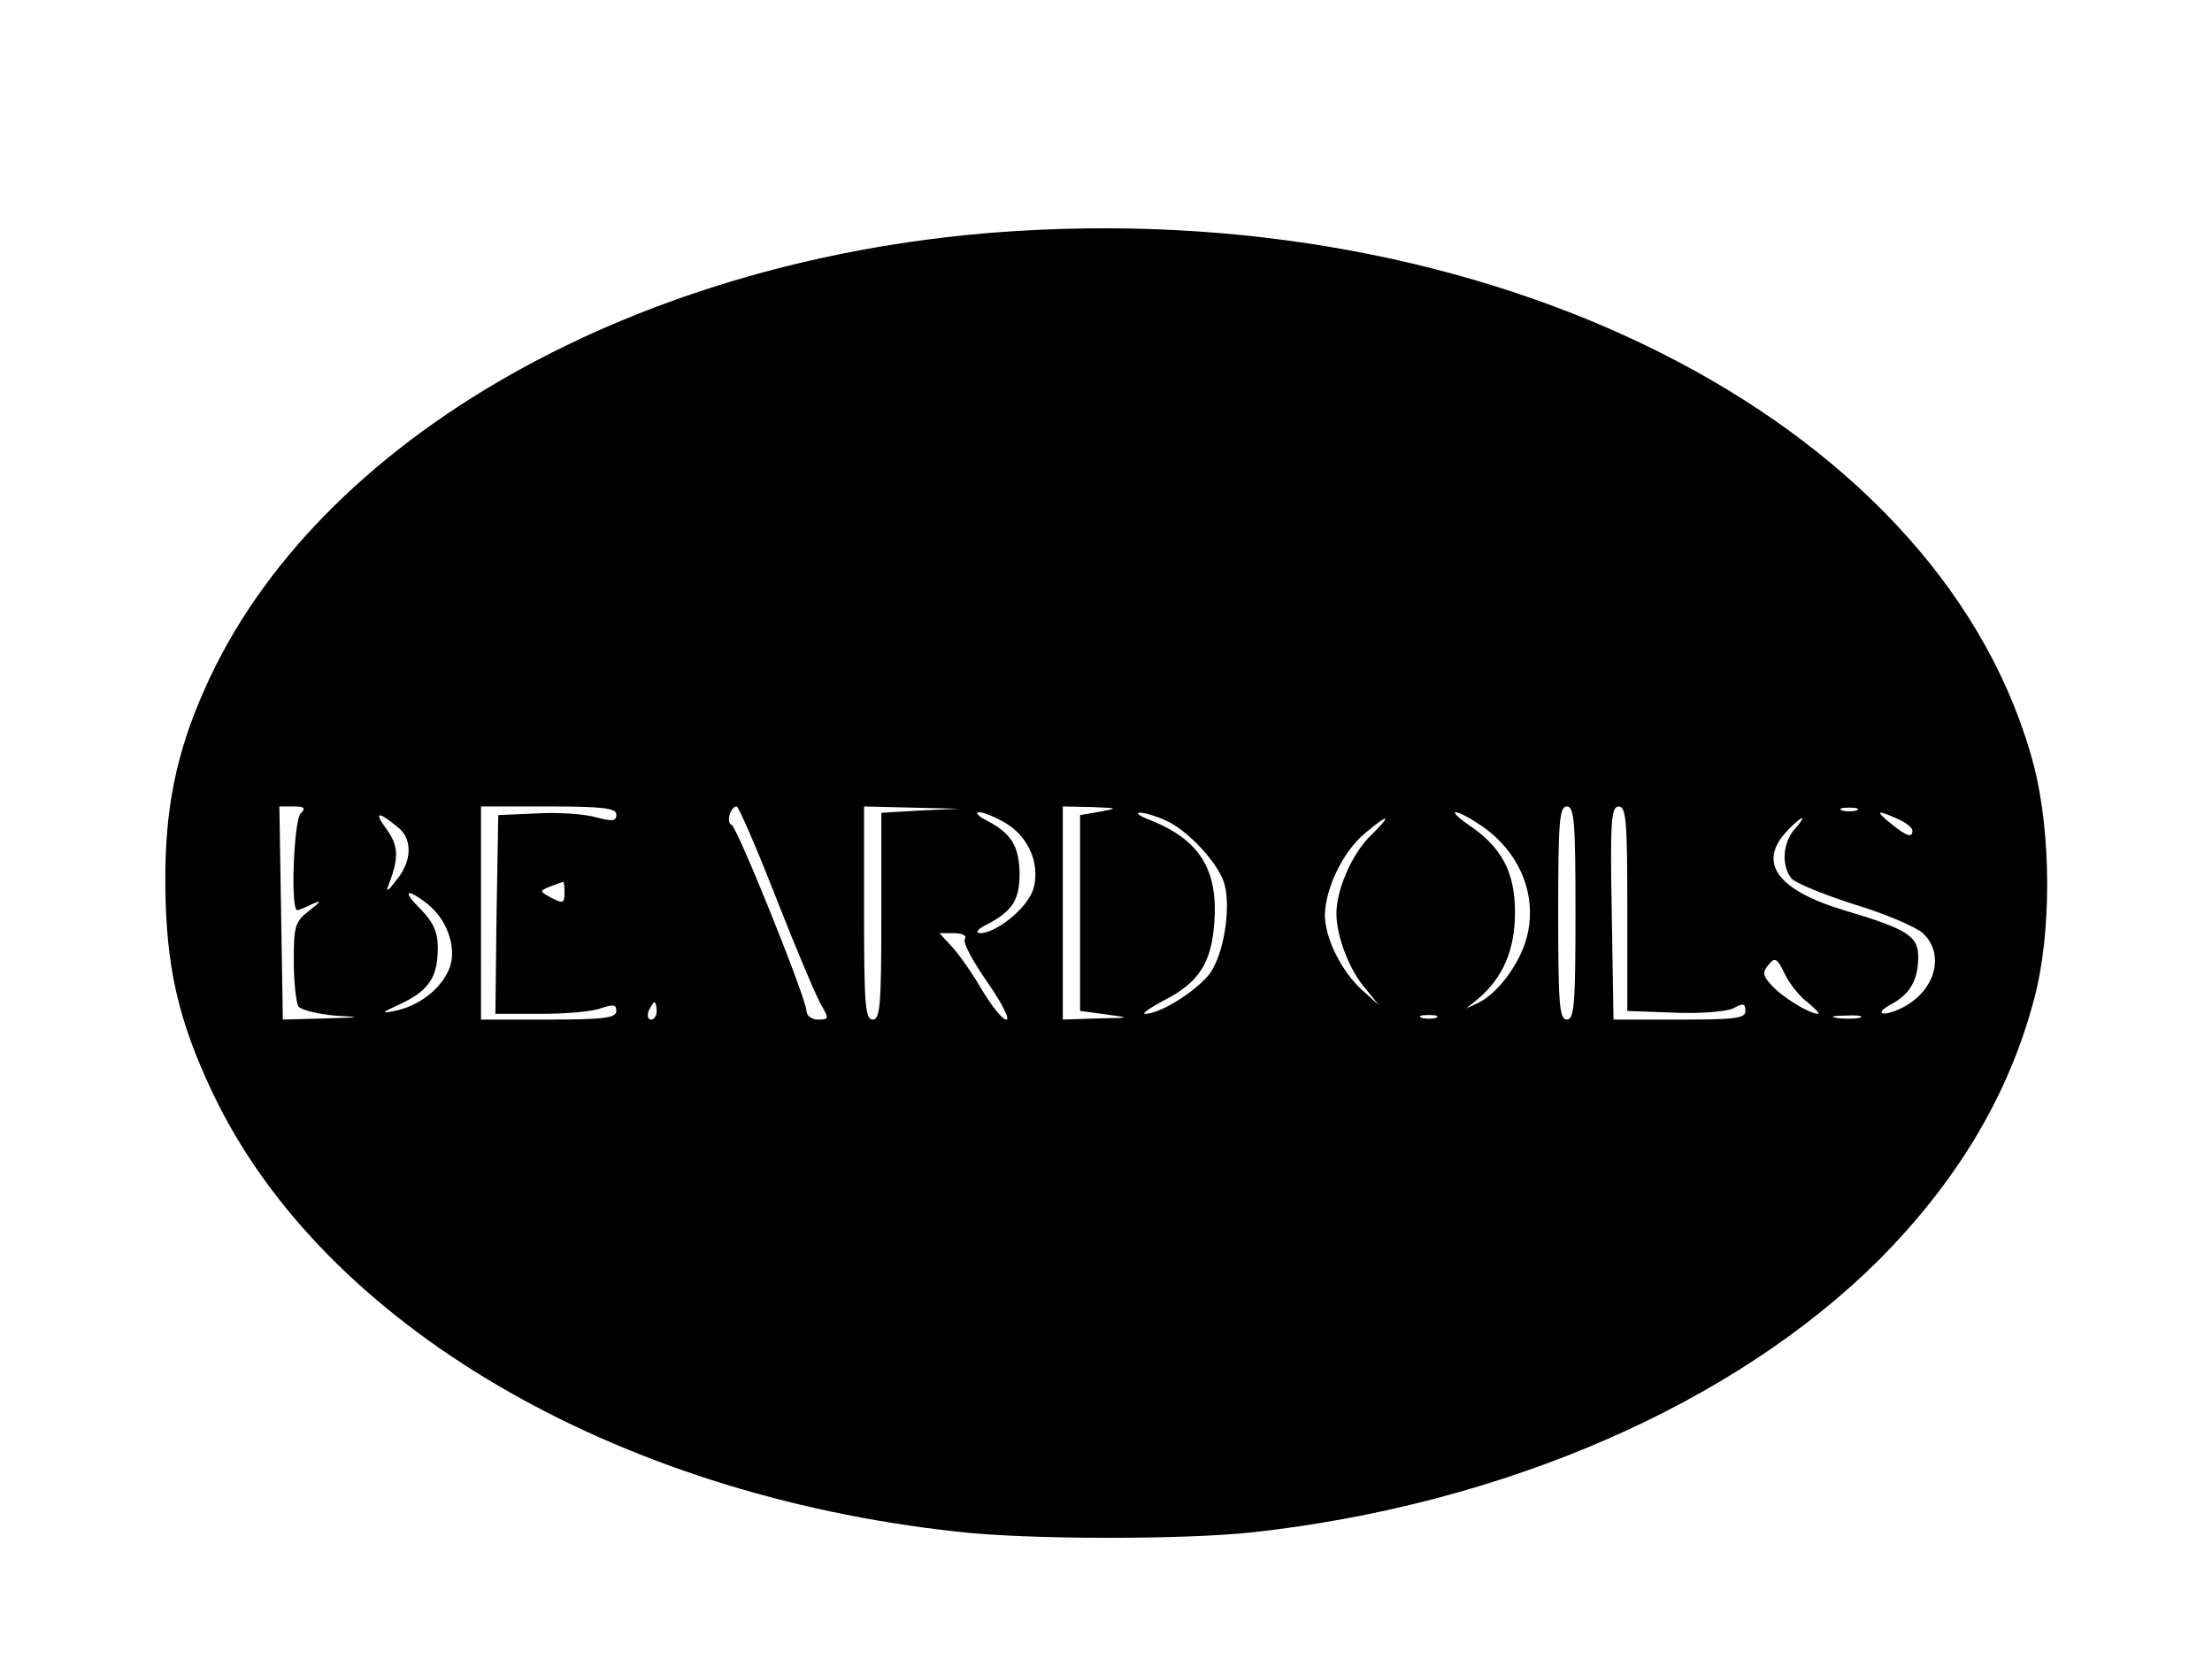 <?xml version="1.0" encoding="UTF-8" standalone="yes"?>
<svg version="1.0" xmlns="http://www.w3.org/2000/svg" width="384" height="288" viewBox="0 0 384 288" preserveAspectRatio="xMidYMid meet">
  <g transform="translate(0,288) scale(0.1,-0.1)" fill="#000000" stroke="none">
    <path d="M1765 2479 c-653 -40 -1217 -358 -1410 -796 -49 -110 -69 -207 -68
-338 1 -142 22 -236 83 -364 191 -400 694 -695 1292 -760 122 -14 394 -14 513
-1 435 48 835 222 1087 473 135 136 225 285 269 452 31 114 30 288 0 405 -153
583 -911 982 -1766 929z m-1243 -1011 c-12 -12 -18 -168 -6 -168 3 0 15 5 27
11 16 7 14 4 -5 -11 -26 -20 -28 -27 -28 -88 0 -37 4 -72 8 -79 4 -6 32 -13
62 -16 51 -3 49 -3 -17 -5 l-72 -2 -3 185 -3 185 25 0 c19 0 21 -3 12 -12z
m548 -2 c0 -12 -7 -12 -35 -5 -19 6 -65 9 -102 7 l-68 -3 -3 -172 -2 -173 79
0 c44 0 91 4 105 10 21 7 26 6 26 -5 0 -12 -21 -15 -117 -15 l-118 0 0 185 0
185 118 0 c94 0 117 -3 117 -14z m279 -149 c35 -89 70 -172 78 -184 12 -21 12
-23 -7 -23 -11 0 -20 7 -20 15 0 21 -120 319 -130 323 -10 4 -2 32 9 32 3 0
35 -73 70 -163z m249 156 l-68 -4 0 -179 c0 -153 -2 -180 -15 -180 -13 0 -15
27 -15 185 l0 185 83 -2 82 -2 -67 -3z m312 -2 l-35 -6 0 -170 0 -170 45 -6
c44 -6 44 -6 -15 -7 l-60 -2 0 185 0 185 50 -1 c46 -2 47 -2 15 -8z m825 -176
c0 -158 -2 -185 -15 -185 -13 0 -15 27 -15 185 0 158 2 185 15 185 13 0 15
-27 15 -185z m90 8 l0 -178 82 -3 c46 -2 92 2 103 8 16 9 20 8 20 -5 0 -13
-18 -15 -115 -15 l-114 0 -3 185 c-3 159 -1 185 12 185 13 0 15 -26 15 -177z
m398 170 c-7 -2 -19 -2 -25 0 -7 3 -2 5 12 5 14 0 19 -2 13 -5z m-2530 -31
c23 -20 22 -58 -5 -90 -15 -20 -19 -22 -13 -7 18 47 17 67 -5 97 -22 30 -13
30 23 0z m1053 9 c40 -24 60 -71 48 -114 -10 -33 -64 -77 -93 -77 -9 1 -3 8
14 16 43 23 55 42 55 88 -1 47 -14 69 -56 91 -16 8 -22 15 -14 15 8 0 29 -9
46 -19z m277 5 c38 -16 94 -76 103 -112 11 -43 -2 -120 -25 -153 -22 -30 -86
-71 -113 -71 -7 0 8 10 32 23 61 31 83 65 88 135 7 93 -26 145 -113 179 -16 6
-24 12 -17 12 7 1 27 -5 45 -13z m548 -9 c68 -46 99 -123 79 -196 -12 -44 -50
-96 -84 -112 l-21 -10 22 18 c42 36 63 84 63 149 0 70 -23 113 -79 151 -19 13
-29 23 -24 23 6 0 25 -10 44 -23z m724 11 c14 -6 25 -15 25 -20 0 -13 -10 -10
-37 12 -29 23 -25 25 12 8z m-918 -31 c-31 -32 -57 -92 -57 -133 0 -38 21 -94
47 -126 l27 -33 -28 25 c-37 33 -66 91 -66 132 1 46 31 109 69 141 44 37 49
34 8 -6z m738 13 c-20 -23 -23 -63 -5 -85 7 -8 56 -28 109 -45 53 -16 107 -39
119 -50 39 -36 22 -100 -35 -129 -33 -17 -52 -12 -21 5 34 18 48 43 48 83 0
36 -19 48 -126 80 -118 35 -154 83 -102 138 26 28 38 31 13 3z m-2135 -110 c0
-18 -3 -19 -22 -9 -22 12 -22 12 -3 20 11 4 21 8 23 8 1 1 2 -8 2 -19z m-237
-20 c36 -29 52 -82 35 -116 -16 -34 -53 -61 -93 -69 -25 -5 -23 -3 12 13 48
23 63 46 63 97 0 27 -8 44 -29 66 -34 33 -26 39 12 9z m932 -60 c-4 -6 14 -39
39 -75 25 -36 40 -65 33 -65 -7 0 -25 23 -42 51 -16 28 -40 62 -52 75 l-22 24
25 0 c14 0 23 -4 19 -10z m1463 -110 c13 -11 22 -20 18 -20 -15 0 -62 29 -80
49 -16 17 -17 23 -6 36 11 14 15 12 28 -15 8 -17 26 -40 40 -50z m-1998 -15
c0 -8 -4 -15 -10 -15 -5 0 -7 7 -4 15 4 8 8 15 10 15 2 0 4 -7 4 -15z m1353
-12 c-7 -2 -19 -2 -25 0 -7 3 -2 5 12 5 14 0 19 -2 13 -5z m735 0 c-10 -2 -28
-2 -40 0 -13 2 -5 4 17 4 22 1 32 -1 23 -4z"/>
  </g>
</svg>